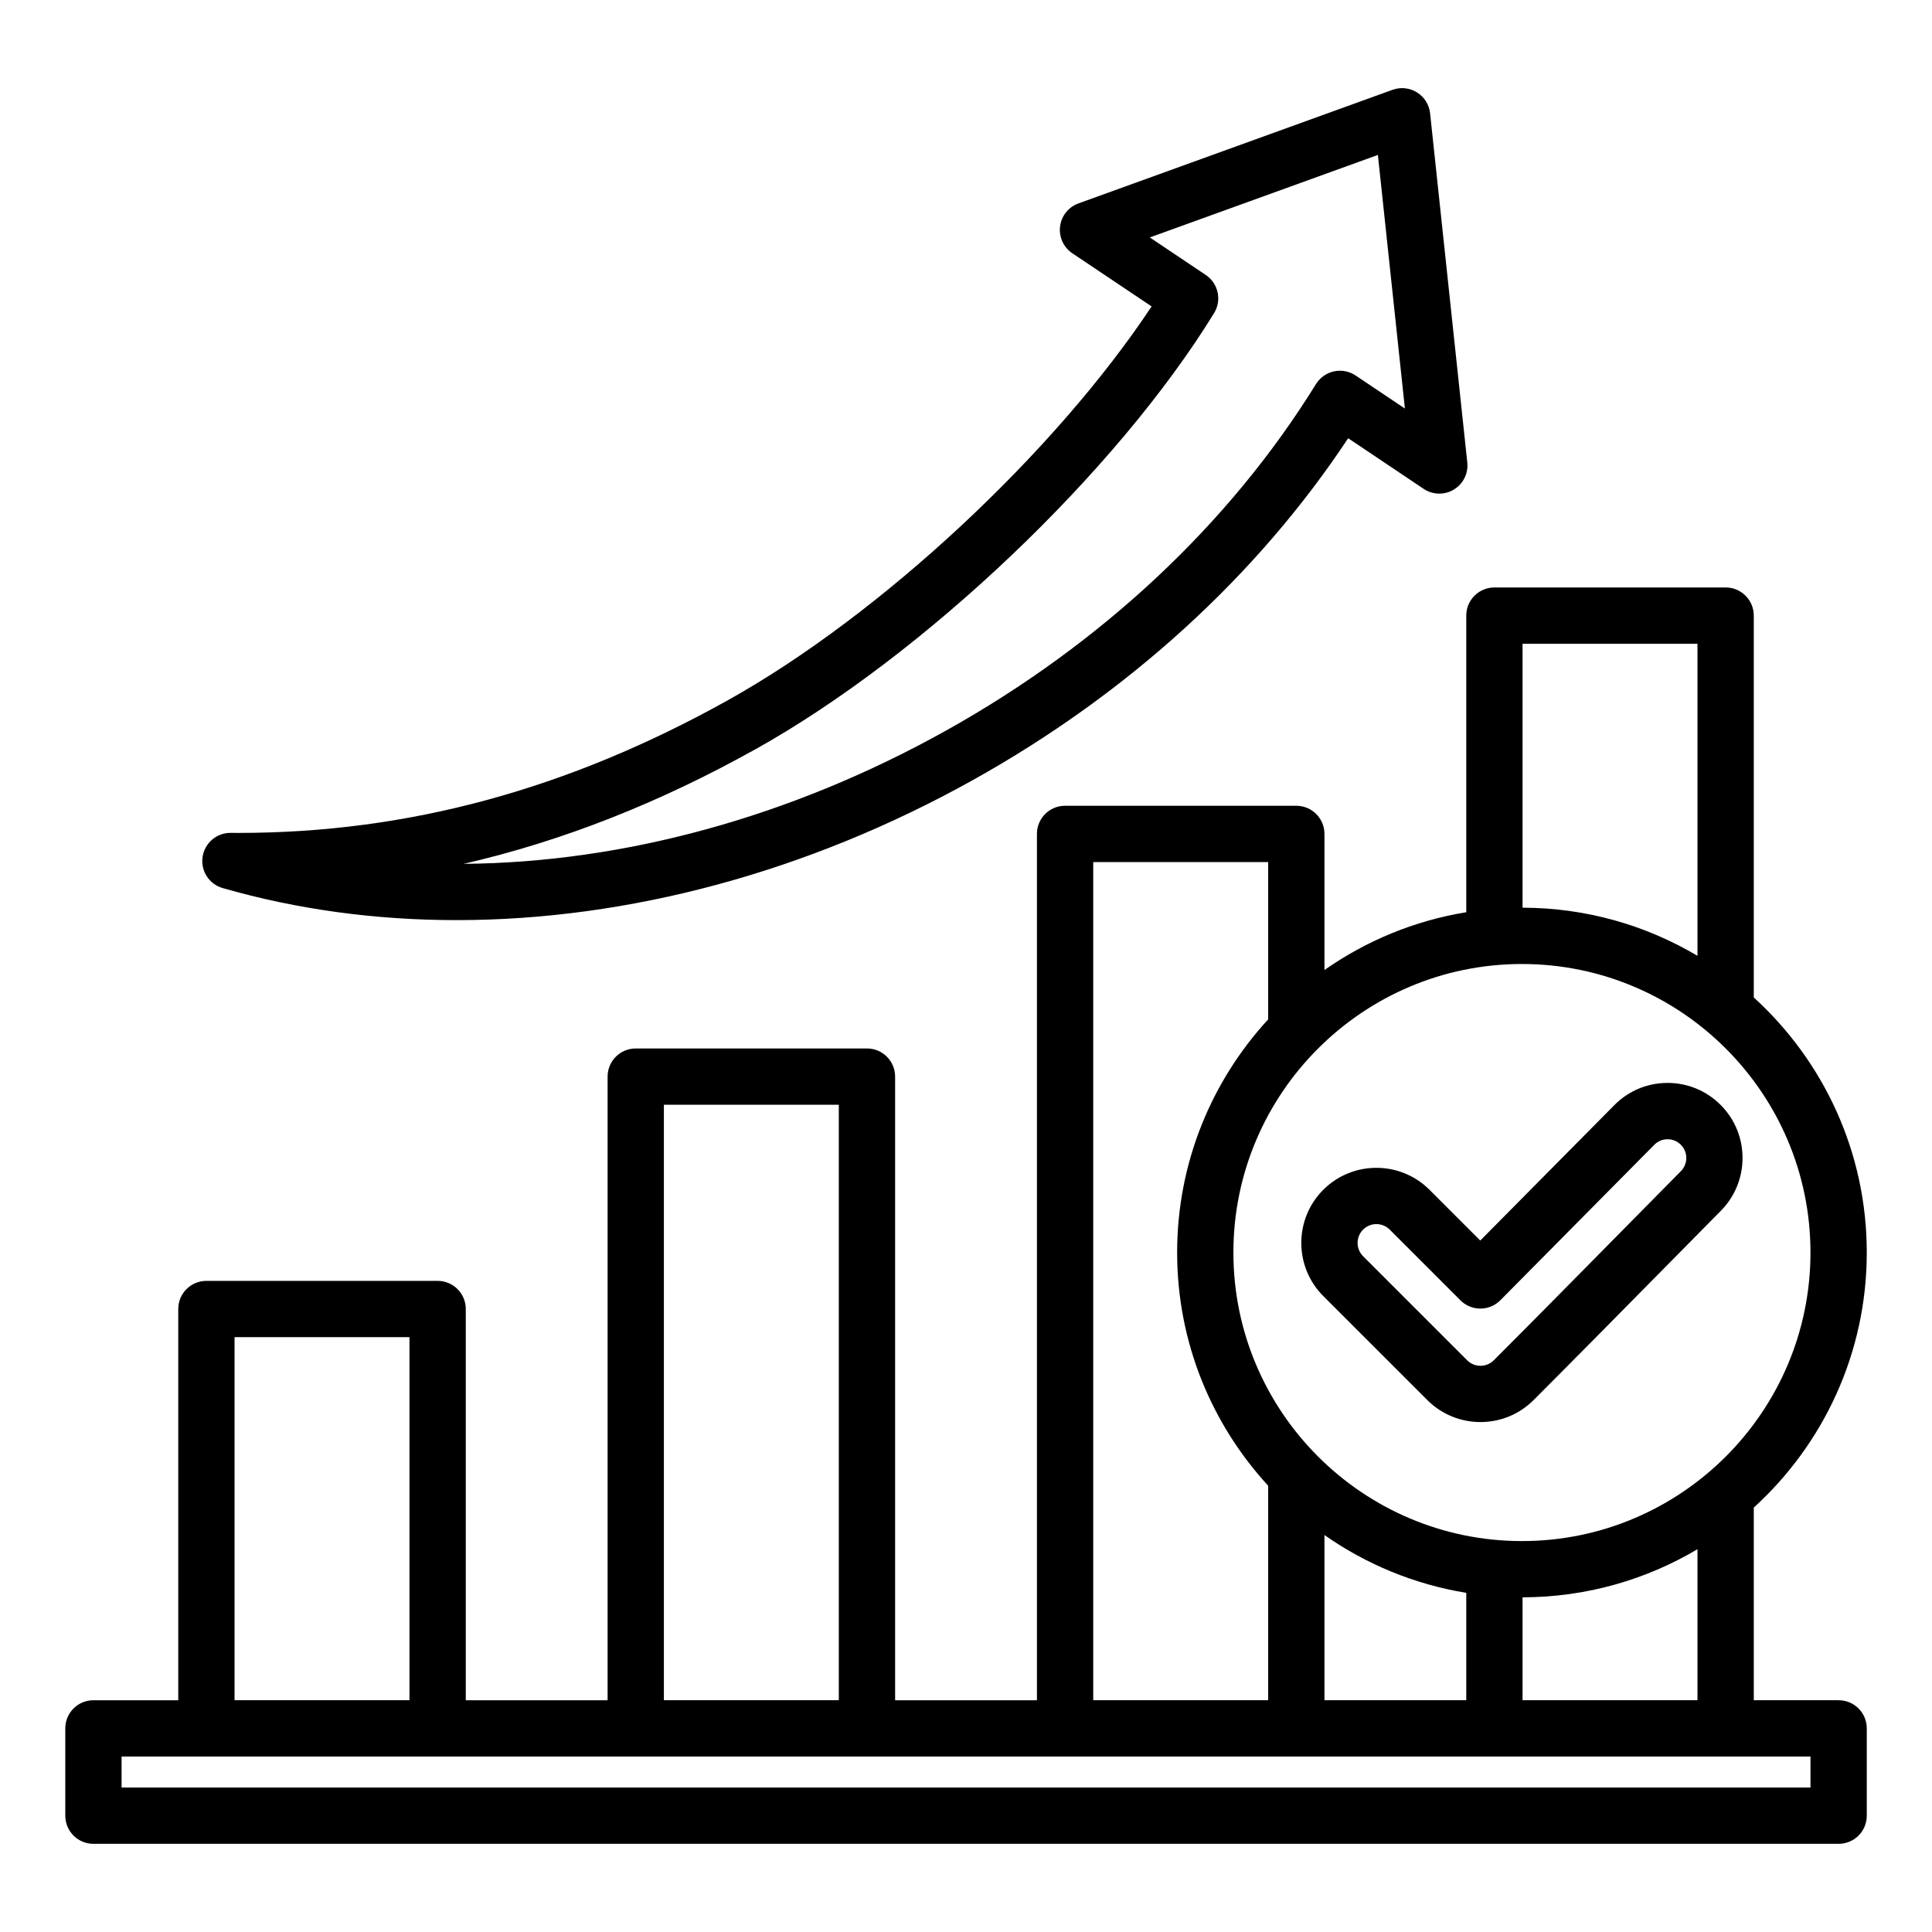 <?xml version="1.0" encoding="UTF-8"?>
<!-- Uploaded to: SVG Repo, www.svgrepo.com, Generator: SVG Repo Mixer Tools -->
<svg fill="#000000" width="800px" height="800px" version="1.1" viewBox="144 144 512 512" xmlns="http://www.w3.org/2000/svg">
 <path d="m631.25 594.58h-22.48v-51.059c18.383-16.727 29.945-40.836 29.945-67.59 0-26.754-11.562-50.863-29.945-67.59v-101.2c0-4.121-3.336-7.457-7.457-7.457h-61.281c-4.121 0-7.457 3.336-7.457 7.457v78.609c-13.801 2.25-26.574 7.606-37.582 15.32v-36.074c0-4.121-3.336-7.457-7.457-7.457l-61.281-0.004c-4.121 0-7.457 3.336-7.457 7.457v229.59h-37.582v-165.27c0-4.121-3.336-7.457-7.457-7.457h-61.281c-4.121 0-7.457 3.336-7.457 7.457v165.27h-37.586v-103.68c0-4.121-3.336-7.457-7.457-7.457h-61.281c-4.121 0-7.457 3.336-7.457 7.457v103.68h-22.484c-4.121 0-7.457 3.336-7.457 7.457v23.137c0 4.121 3.336 7.457 7.457 7.457h462.5c4.121 0 7.457-3.336 7.457-7.457v-23.137c0.008-4.117-3.336-7.457-7.457-7.457zm-37.402 0h-46.355v-27.27c16.914-0.031 32.762-4.68 46.355-12.754zm-98.855-43.781c11.004 7.715 23.777 13.066 37.582 15.32v28.461l-37.582-0.004zm128.8-74.863c0 42.164-34.301 76.465-76.465 76.465-42.164 0-76.465-34.301-76.465-76.465 0-42.164 34.301-76.465 76.465-76.465 42.164 0 76.465 34.305 76.465 76.465zm-29.945-161.34v82.707c-13.594-8.07-29.441-12.727-46.355-12.754v-69.957zm-160.13 57.859h46.355v41.691c-14.969 16.281-24.121 37.984-24.121 61.789s9.152 45.512 24.121 61.789v56.855h-46.355zm-113.78 64.309h46.355v157.81h-46.355zm-113.78 61.59h46.355v96.223h-46.355zm417.64 119.36h-447.58v-8.219h447.58zm-420.8-238.37c19.785 5.695 40.652 8.496 62.012 8.496 45.41 0 93.012-12.676 136.94-37.184 40.996-22.871 75.195-54.066 99.328-90.52l20 13.414c2.41 1.609 5.531 1.691 8.008 0.188 2.481-1.496 3.867-4.293 3.562-7.176l-9.859-92.539c-0.242-2.277-1.523-4.32-3.465-5.535-1.941-1.211-4.336-1.469-6.492-0.688l-83.238 30.109c-2.644 0.957-4.523 3.316-4.863 6.109-0.34 2.793 0.914 5.535 3.25 7.102l21.008 14.086c-25.664 38.715-71.762 81.742-112.22 104.32-42.445 23.68-84.883 35.203-129.67 35.203-0.719 0-1.441-0.004-2.168-0.012h-0.062c-3.699 0-6.848 2.719-7.383 6.387-0.539 3.691 1.73 7.211 5.316 8.238zm141.22-36.793c44.551-24.855 95.66-73.461 121.53-115.58 2.094-3.41 1.125-7.871-2.203-10.098l-14.836-9.949 60.445-21.863 7.16 67.207-13.062-8.758c-1.684-1.129-3.754-1.523-5.731-1.098-1.977 0.43-3.699 1.645-4.766 3.363-22.953 37.102-56.871 68.863-98.082 91.855-41.109 22.934-85.473 34.957-127.79 35.297 26.117-6.016 51.742-16.098 77.332-30.379zm241.71 88.434h-0.078c-5.312 0.02-10.297 2.109-14.031 5.883l-35.535 35.887-13.449-13.449c-7.762-7.762-20.395-7.762-28.156 0s-7.762 20.395 0 28.156l27.582 27.578c3.883 3.879 8.98 5.82 14.074 5.82 5.098 0 10.195-1.941 14.074-5.82 10.449-10.449 20.988-21.141 31.184-31.477 6.144-6.234 12.289-12.465 18.445-18.684 7.711-7.781 7.668-20.387-0.094-28.102-3.746-3.738-8.723-5.793-14.016-5.793zm3.519 23.391c-6.168 6.223-12.324 12.469-18.473 18.711-10.176 10.316-20.691 20.992-31.109 31.402-1.941 1.945-5.113 1.945-7.055 0l-27.578-27.578c-1.945-1.941-1.945-5.113 0-7.055 0.973-0.973 2.25-1.457 3.527-1.457 1.273 0 2.555 0.488 3.527 1.457l18.75 18.75c1.402 1.402 3.297 2.184 5.273 2.184h0.016c1.984-0.004 3.891-0.805 5.285-2.211l40.809-41.211c0.922-0.934 2.164-1.453 3.484-1.457h0.02c1.324 0 2.566 0.516 3.504 1.449 1.941 1.914 1.949 5.07 0.02 7.016z"/>
</svg>